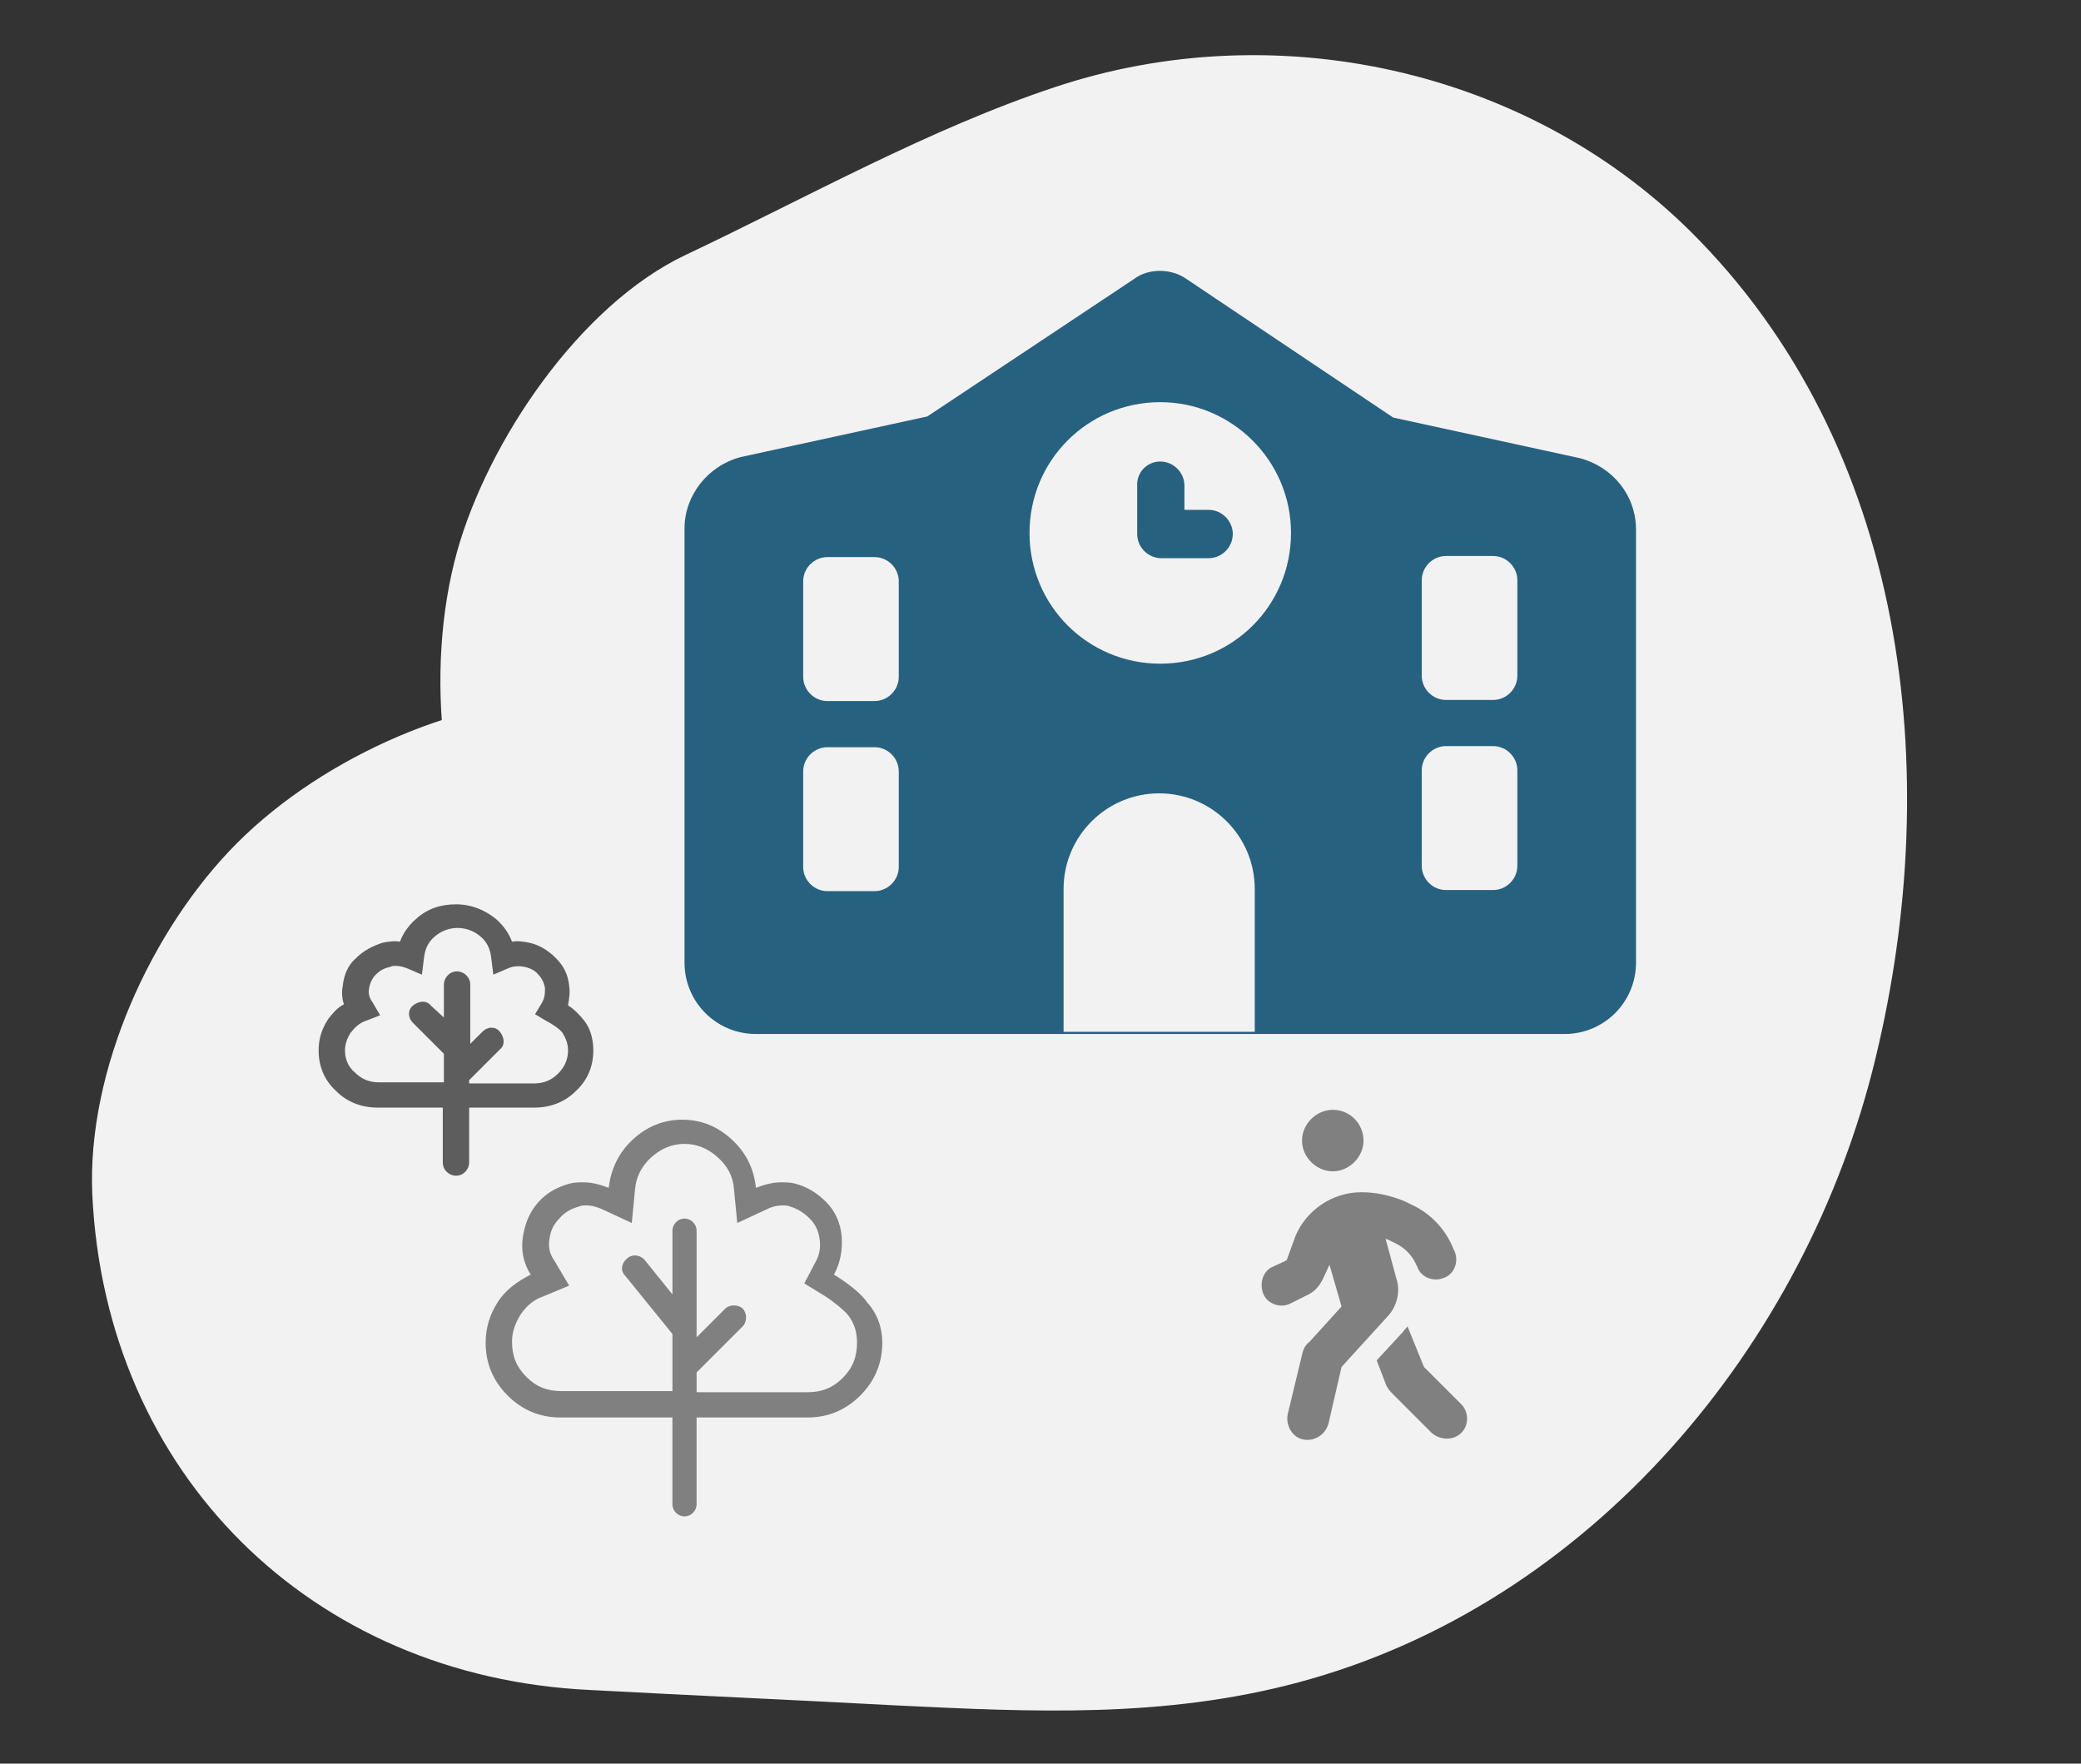 <?xml version="1.0" encoding="utf-8"?>
<!-- Generator: Adobe Illustrator 27.9.0, SVG Export Plug-In . SVG Version: 6.00 Build 0)  -->
<svg version="1.1" id="Lager_1" xmlns="http://www.w3.org/2000/svg" xmlns:xlink="http://www.w3.org/1999/xlink" x="0px" y="0px"
	 viewBox="0 0 189.4 160.5" style="enable-background:new 0 0 189.4 160.5;" xml:space="preserve">
<rect x="0" y="0" width="189.4" height="160.5" fill="#333333" stroke="none"/>
<style type="text/css">
	.st0{fill:#F2F2F2;}
	.st1{fill:#F7E9E7;}
	.st2{fill:none;}
	.st3{fill:#808080;}
	.st4{fill:#999999;stroke:#999999;stroke-width:0.25;stroke-miterlimit:10;}
	.st5{fill:none;stroke:#808080;stroke-width:1.919;stroke-linecap:round;}
	.st6{fill:#B90835;stroke:#808080;stroke-width:1.279;}
	.st7{fill:#8B1327;}
	.st8{fill:#B90835;}
	.st9{fill:#5D5D5D;}
	.st10{fill:#999999;}
	.st11{fill:#EAF3F7;}
	.st12{fill:#808080;stroke:#808080;stroke-miterlimit:10;}
	.st13{fill:#8B1327;stroke:#B90835;stroke-miterlimit:10;}
	.st14{clip-path:url(#SVGID_00000066478612077468178920000005933371913423007377_);fill:#2D5A95;}
	.st15{clip-path:url(#SVGID_00000066478612077468178920000005933371913423007377_);fill:#F3D02F;}
	.st16{fill:none;stroke:#FEFDFD;stroke-width:2;stroke-miterlimit:10;}
	.st17{opacity:0.68;}
	.st18{fill:none;stroke:#FEFEFE;stroke-width:7;stroke-miterlimit:10;}
	.st19{fill:none;stroke:#808080;stroke-width:7.259;stroke-miterlimit:10;}
	.st20{fill:none;stroke:#808080;stroke-width:1.815;stroke-miterlimit:10;}
	.st21{fill:#808080;stroke:#808080;stroke-width:0.5;stroke-miterlimit:10;}
	.st22{fill:#008D3C;}
	.st23{fill:#266180;}
	.st24{fill:#5D5D5D;stroke:#808080;stroke-miterlimit:10;}
	.st25{fill:#808080;stroke:#808080;stroke-width:0.896;stroke-miterlimit:10;}
	.st26{fill:#FFFFFF;}
	.st27{fill:#1D1D1B;}
	.st28{fill-rule:evenodd;clip-rule:evenodd;fill:#1D1D1B;}
	.st29{fill:#FFFFFF;stroke:#808080;stroke-width:0.75;stroke-miterlimit:10;}
	.st30{fill:#FFFFFF;stroke:#808080;stroke-miterlimit:10;}
</style>
<g>
	<g>
		<path class="st0" d="M53.7,153.8c9.3,0.5,18.5,0.9,27.8,1.4c12.4,0.6,24.4,1.2,36.7-2.1c26.5-7.1,46.2-30.6,52.5-56.8
			c6.3-26,2.9-55.7-16.9-75.3C138.8,6.2,116,1.3,96.1,7.9c-11.5,3.8-22.7,10.1-33.7,15.3c-9.7,4.6-18,17-20.8,27
			C38.6,61,40,75.4,46.2,85c6.2,9.6,15.5,18.1,27,20.8c4,0.5,8,1.1,12,1.6c8.2,0,15.8-2.1,22.8-6.2c7.1-3.4,14.1-6.9,21.3-10.1
			c-3.6,1.5-7.2,3-10.8,4.6c2.1-0.9,4.2-1.5,6.5-1.9c-4,0.5-8,1.1-12,1.6c1.1-0.1,2.2-0.1,3.2,0c-4-0.5-8-1.1-12-1.6
			c0.9,0.1,1.8,0.4,2.7,0.8c-3.6-1.5-7.2-3-10.8-4.6c0.7,0.3,1.4,0.7,2,1.2c-3-2.4-6.1-4.7-9.1-7.1c1,0.8,1.7,1.5,2.5,2.5
			c-2.4-3-4.7-6.1-7.1-9.1c1,1.4,1.8,2.8,2.5,4.4c-1.5-3.6-3-7.2-4.6-10.8c1,2.6,1.7,5.1,2.1,7.9c-0.5-4-1.1-8-1.6-12
			c0.5,3.8,0.4,7.6,0,11.5c0.5-4,1.1-8,1.6-12c-0.6,4.5-1.7,8.8-3.4,13c1.5-3.6,3-7.2,4.6-10.8c-1.3,3.1-2.9,5.9-4.9,8.7
			c2.4-3,4.7-6.1,7.1-9.1c-1.7,2.1-3.6,4-5.7,5.7c3-2.4,6.1-4.7,9.1-7.1c-1.5,1-3,1.9-4.6,2.6c3.6-1.5,7.2-3,10.8-4.6
			c-2.3,0.9-4.5,1.5-6.9,1.8c4-0.5,8-1.1,12-1.6c-8,0.9-16.1,0-24-0.4c-8.3-0.4-16.6-0.8-24.9-1.2c-11.2-0.5-24.2,5.4-32,13.2
			c-7.8,7.8-13.7,20.7-13.2,32C9.6,134.1,28.3,152.6,53.7,153.8L53.7,153.8z"/>
	</g>
</g>
<g>
	<path class="st23" d="M126.8,38l17,3.7c3,0.8,5.1,3.4,5.1,6.5v39.4c0,3.6-2.9,6.5-6.5,6.5H68.8c-3.6,0-6.5-2.9-6.5-6.5V48.1
		c0-3,2.1-5.7,5.1-6.5l17-3.7l18.8-12.5c1.3-1,3.4-1,4.8,0L126.8,38z M75.3,50.7c-1.2,0-2.2,1-2.2,2.2v8.7c0,1.2,1,2.2,2.2,2.2h4.3
		c1.2,0,2.2-1,2.2-2.2v-8.7c0-1.2-1-2.2-2.2-2.2H75.3z M75.3,68c-1.2,0-2.2,1-2.2,2.2v8.7c0,1.2,1,2.2,2.2,2.2h4.3
		c1.2,0,2.2-1,2.2-2.2v-8.7c0-1.2-1-2.2-2.2-2.2H75.3z M105.6,36.6c-6.6,0-11.9,5.3-11.9,11.9s5.3,11.9,11.9,11.9
		s11.9-5.3,11.9-11.9S112.1,36.6,105.6,36.6z M96.9,93.9h17.3v-13c0-4.8-3.9-8.7-8.7-8.7s-8.7,3.9-8.7,8.7V93.9z M105.6,42
		c1.2,0,2.2,1,2.2,2.2v2.2h2.2c1.2,0,2.2,1,2.2,2.2c0,1.2-1,2.2-2.2,2.2h-4.3c-1.2,0-2.2-1-2.2-2.2v-4.3C103.4,43,104.4,42,105.6,42
		z M129.4,61.5c0,1.2,1,2.2,2.2,2.2h4.3c1.2,0,2.2-1,2.2-2.2v-8.7c0-1.2-1-2.2-2.2-2.2h-4.3c-1.2,0-2.2,1-2.2,2.2V61.5z M129.4,78.8
		c0,1.2,1,2.2,2.2,2.2h4.3c1.2,0,2.2-1,2.2-2.2v-8.7c0-1.2-1-2.2-2.2-2.2h-4.3c-1.2,0-2.2,1-2.2,2.2V78.8z"/>
</g>
<g>
	<path class="st9" d="M54,95.6c0,1.4-0.5,2.7-1.6,3.7c-1,1-2.3,1.5-3.8,1.5h-5.9l0,5c0,0.6-0.5,1.2-1.2,1.2c0,0,0,0,0,0
		c-0.6,0-1.2-0.5-1.2-1.2l0-5h-5.9c-1.5,0-2.8-0.5-3.8-1.5c-1.1-1-1.6-2.3-1.6-3.7c0-1.1,0.3-2,0.9-2.9c0.4-0.5,0.8-1,1.4-1.3
		c-0.2-0.6-0.2-1.2-0.1-1.7c0.1-1,0.5-1.9,1.2-2.5c0.7-0.7,1.5-1.1,2.4-1.4c0.5-0.1,1.1-0.2,1.6-0.1c0.3-0.8,0.8-1.5,1.5-2.1
		c1-0.9,2.2-1.3,3.6-1.3s2.6,0.5,3.6,1.3c0.7,0.6,1.2,1.3,1.5,2.1c0.5-0.1,1.1,0,1.6,0.1c0.9,0.2,1.7,0.7,2.4,1.4
		c0.7,0.7,1.1,1.5,1.2,2.5c0.1,0.6,0,1.2-0.1,1.8c0.5,0.3,1,0.8,1.4,1.3C53.7,93.5,54,94.5,54,95.6z M51.7,95.6
		c0-0.6-0.2-1.1-0.5-1.6c-0.2-0.3-0.9-0.8-1.5-1.1l-1-0.6l0.6-1c0.3-0.5,0.3-0.9,0.3-1.4c-0.1-0.5-0.3-0.9-0.6-1.2
		c-0.3-0.4-0.8-0.6-1.2-0.7c-0.5-0.1-1-0.1-1.5,0.1l-1.4,0.6l-0.2-1.6c-0.1-0.8-0.4-1.4-1-1.9c-1.2-1-2.9-1-4.1,0
		c-0.6,0.5-0.9,1.1-1,1.9l-0.2,1.6l-1.4-0.6c-0.3-0.1-0.6-0.2-1-0.2c-0.2,0-0.3,0-0.5,0.1c-0.5,0.1-0.9,0.3-1.3,0.7
		c-0.3,0.3-0.5,0.7-0.6,1.2c-0.1,0.5,0,0.9,0.3,1.3l0.7,1.2l-1.3,0.5c-0.6,0.2-1,0.6-1.4,1.1c-0.3,0.5-0.5,1-0.5,1.6
		c0,0.8,0.3,1.5,0.9,2c0.6,0.6,1.3,0.9,2.2,0.9h5.9l0-2.6l-2.8-2.8c-0.5-0.5-0.5-1.2,0-1.6s1.2-0.5,1.6,0l1.2,1.1l0-3
		c0-0.6,0.5-1.2,1.2-1.2c0.6,0,1.2,0.5,1.2,1.2l0,5.4l1.1-1.1c0.5-0.5,1.2-0.5,1.6,0s0.5,1.2,0,1.6l-2.8,2.8v0.3h5.9
		c0.9,0,1.6-0.3,2.2-0.9C51.4,97.1,51.7,96.4,51.7,95.6z"/>
</g>
<g>
	<path class="st3" d="M80.3,122.2c0,1.9-0.7,3.5-2,4.8s-2.9,2-4.8,2H63.4v7.9c0,0.6-0.5,1.1-1.1,1.1c-0.6,0-1.1-0.5-1.1-1.1V129H51
		c-1.9,0-3.5-0.7-4.8-2s-2-2.9-2-4.8c0-1.4,0.4-2.6,1.1-3.7c0.7-1.1,1.8-1.9,3-2.5c-0.7-1.1-0.9-2.3-0.7-3.5
		c0.2-1.2,0.6-2.2,1.4-3.1c0.8-0.9,1.8-1.4,2.9-1.7c0.4-0.1,0.8-0.1,1.2-0.1c0.8,0,1.5,0.2,2.3,0.5c0.2-1.7,0.9-3.2,2.2-4.4
		s2.8-1.8,4.5-1.8s3.2,0.6,4.5,1.8s2,2.6,2.2,4.4c0.8-0.3,1.5-0.5,2.3-0.5c0.4,0,0.8,0,1.2,0.1c1.2,0.3,2.1,0.9,2.9,1.7
		s1.3,1.9,1.4,3.1s-0.1,2.4-0.7,3.5c0,0,2.2,1.3,3,2.5C79.9,119.6,80.3,120.9,80.3,122.2z M78,122.2c0-0.9-0.2-1.7-0.8-2.5
		c-0.3-0.4-1.4-1.3-2.2-1.8l-1.8-1.1l1-1.9c0.4-0.7,0.5-1.4,0.4-2.1c-0.1-0.8-0.4-1.4-0.9-1.9c-0.5-0.5-1.1-0.9-1.8-1.1
		c-0.2-0.1-0.5-0.1-0.7-0.1c-0.4,0-0.9,0.1-1.3,0.3l-2.8,1.3l-0.3-3.1c-0.1-1.2-0.6-2.1-1.5-2.9c-0.9-0.8-1.9-1.2-3-1.2
		s-2.1,0.4-3,1.2c-0.9,0.8-1.4,1.8-1.5,2.9l-0.3,3.1l-2.8-1.3c-0.5-0.2-0.9-0.3-1.3-0.3c-0.2,0-0.5,0-0.7,0.1
		c-0.7,0.2-1.3,0.5-1.8,1.1c-0.5,0.5-0.8,1.1-0.9,1.9c-0.1,0.7,0,1.3,0.5,2l1.3,2.2l-2.4,1c-0.9,0.3-1.5,0.9-2,1.6
		c-0.5,0.8-0.8,1.6-0.8,2.5c0,1.3,0.4,2.3,1.3,3.2c0.9,0.9,1.9,1.3,3.2,1.3h10.1v-5.2l-4.3-5.3c-0.5-0.5-0.3-1.2,0.2-1.6
		c0.5-0.4,1.2-0.3,1.6,0.2l2.5,3.1v-5.8c0-0.6,0.5-1.1,1.1-1.1s1.1,0.5,1.1,1.1v9.7l2.6-2.6c0.4-0.4,1.2-0.4,1.6,0
		c0.4,0.4,0.4,1.2,0,1.6l-4.2,4.2v1.8h10.1c1.3,0,2.3-0.4,3.2-1.3C77.6,124.5,78,123.5,78,122.2z"/>
</g>
<g>
	<path class="st3" d="M127.1,116.4c0.4,1.2,0,2.6-0.9,3.5l-4.1,4.5l-1.2,5.2c-0.3,1-1.3,1.6-2.3,1.4c-1-0.2-1.6-1.3-1.4-2.3l1.3-5.4
		c0.1-0.5,0.3-0.9,0.7-1.2l2.9-3.2l-1.1-3.8l-0.6,1.3c-0.3,0.6-0.7,1.1-1.3,1.4l-1.6,0.8c-0.9,0.5-2.1,0.1-2.5-0.8s-0.1-2.1,0.8-2.5
		l1.3-0.6l0.8-2.2c1-2.4,3.4-4,6-4c1.4,0,2.6,0.3,3.9,0.8l0.6,0.3c1.8,0.8,3.2,2.3,3.9,4.1l0.1,0.2c0.4,1-0.1,2.1-1,2.4
		c-1,0.4-2.1-0.1-2.4-1l-0.1-0.2c-0.4-0.9-1.1-1.6-2-2l-0.6-0.3c-0.1,0-0.1,0-0.2-0.1L127.1,116.4z M121.3,101
		c1.6,0,2.8,1.3,2.8,2.8s-1.3,2.8-2.8,2.8s-2.8-1.3-2.8-2.8S119.8,101,121.3,101z M133,127.8c0.7,0.7,0.7,1.9,0,2.6
		c-0.7,0.7-1.9,0.7-2.7,0l-3.6-3.6c-0.3-0.3-0.5-0.6-0.6-0.9l-0.8-2.1l2.4-2.6c0.1-0.2,0.3-0.3,0.4-0.5l1.5,3.7L133,127.8z"/>
</g>
</svg>
